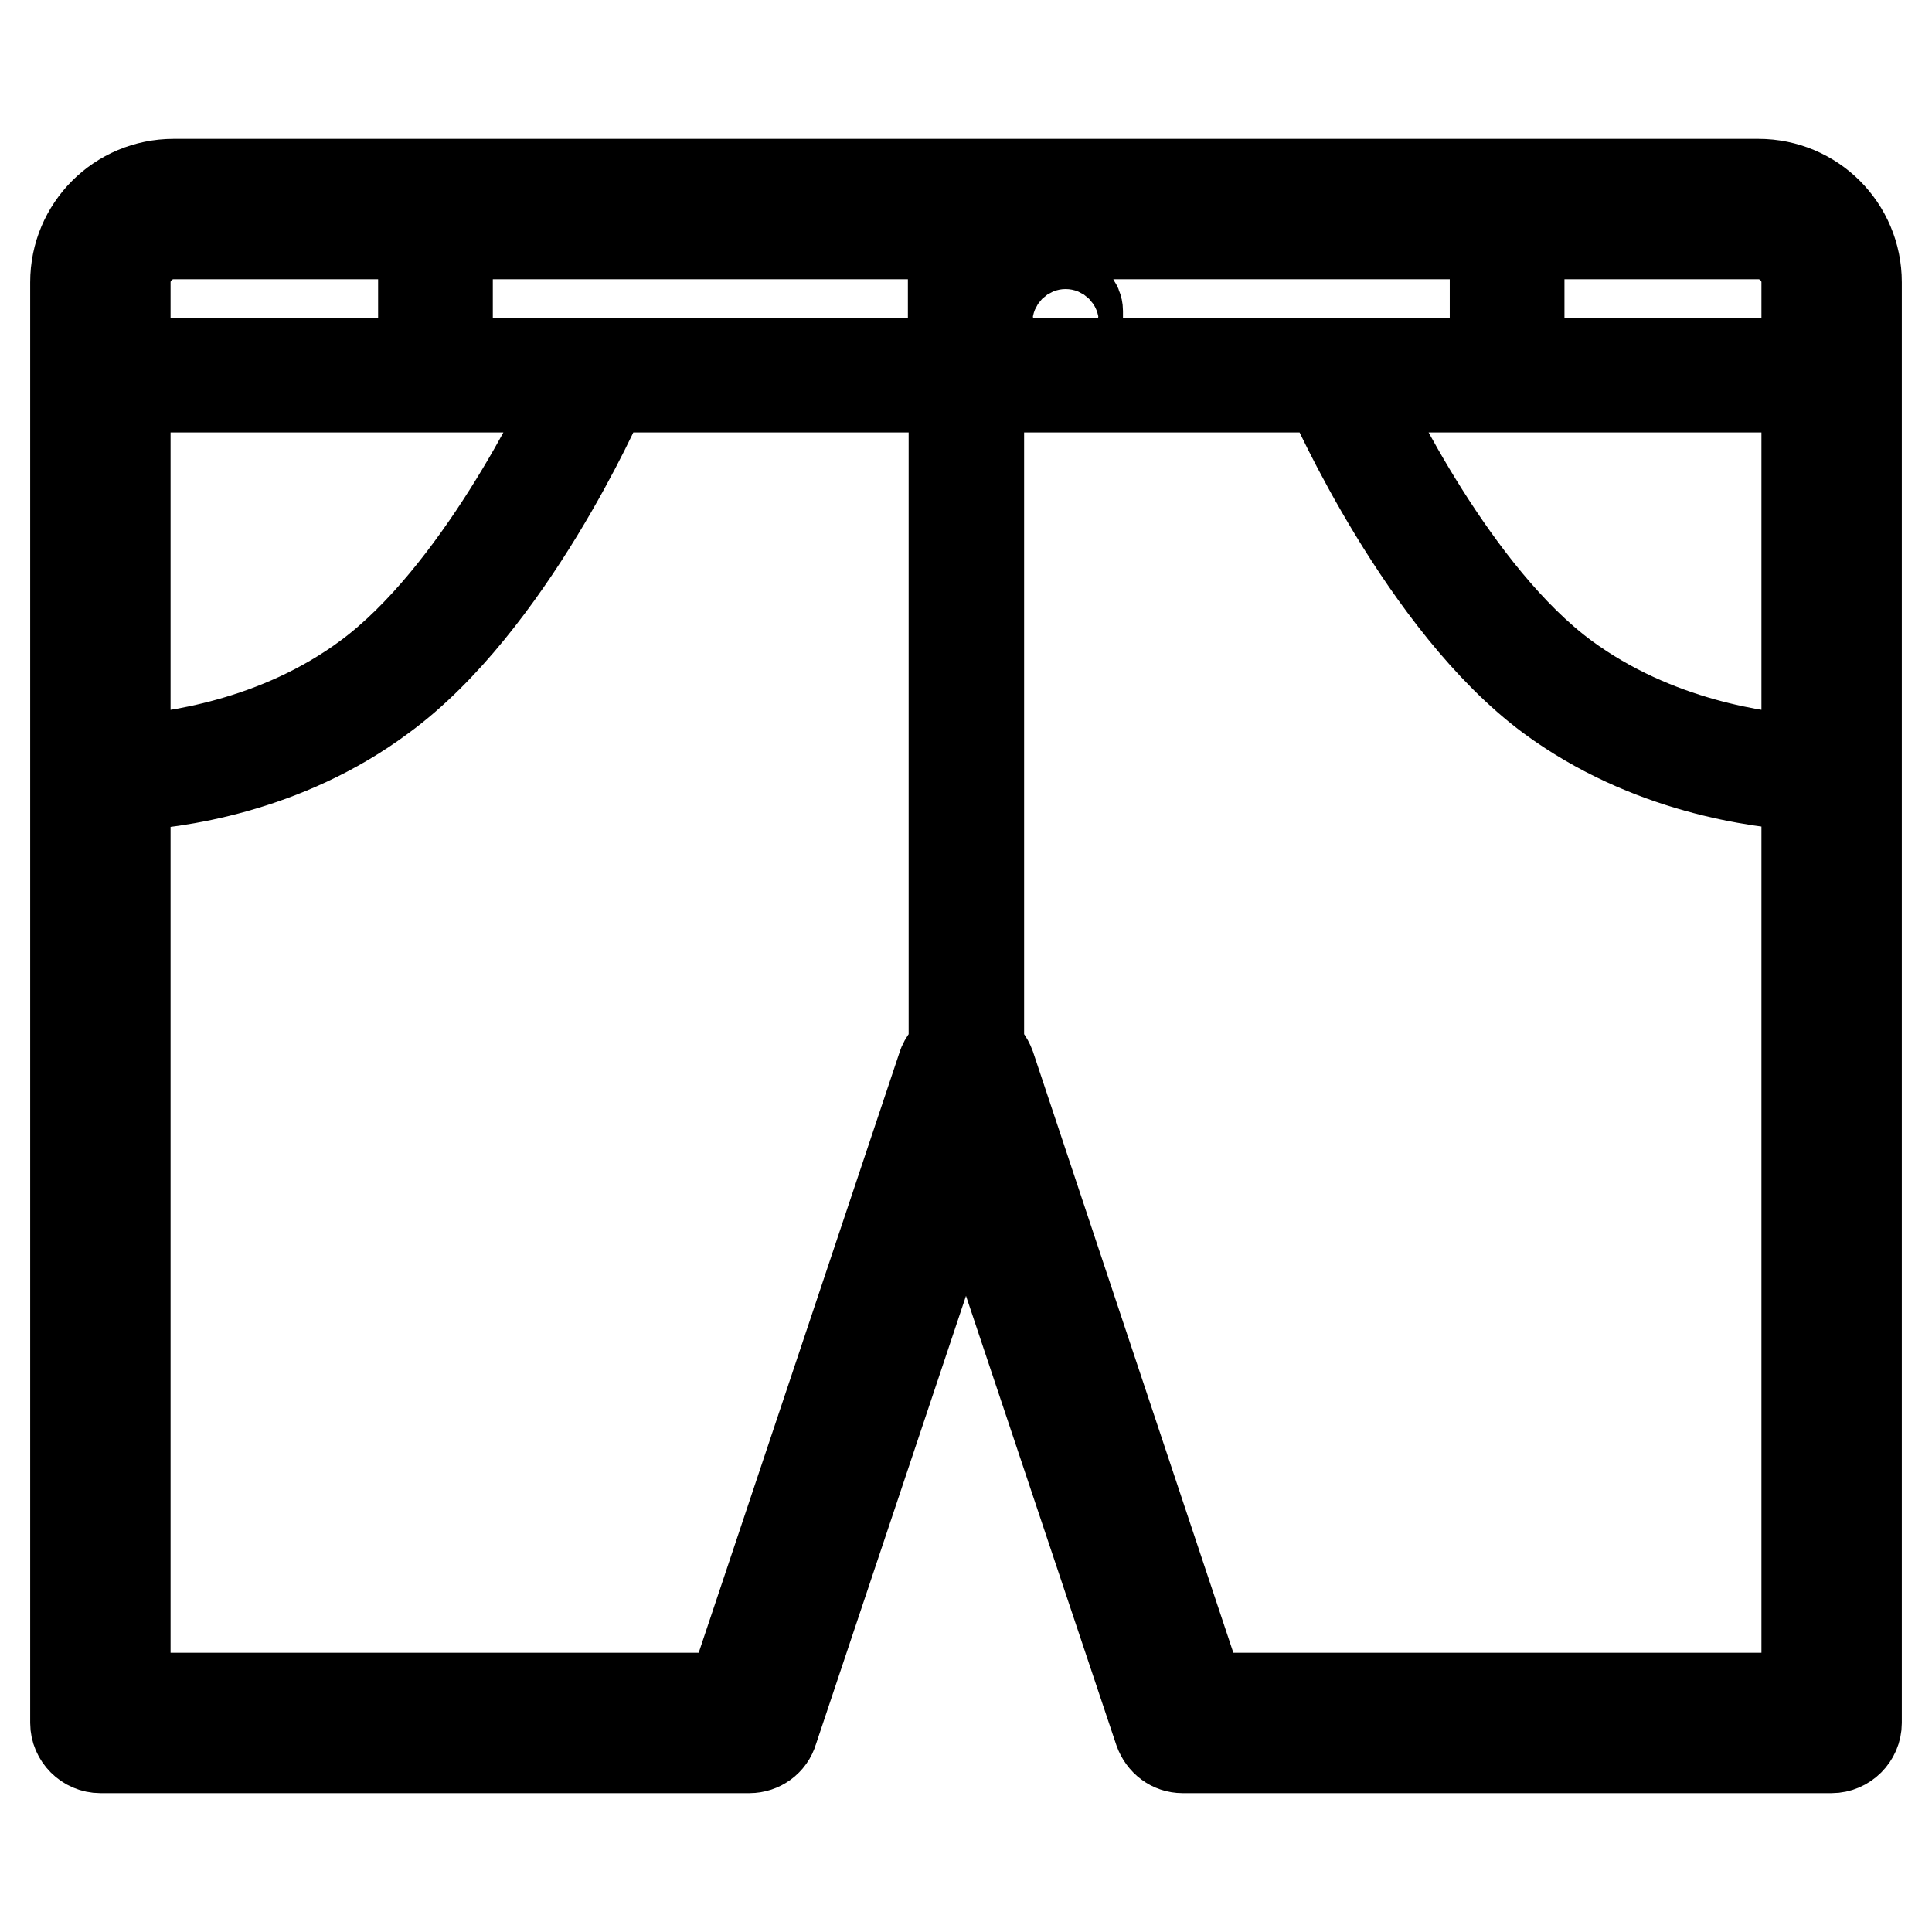 <?xml version="1.0" encoding="utf-8"?>
<!-- Svg Vector Icons : http://www.onlinewebfonts.com/icon -->
<!DOCTYPE svg PUBLIC "-//W3C//DTD SVG 1.1//EN" "http://www.w3.org/Graphics/SVG/1.1/DTD/svg11.dtd">
<svg version="1.1" xmlns="http://www.w3.org/2000/svg" xmlns:xlink="http://www.w3.org/1999/xlink" x="0px" y="0px" viewBox="0 0 256 256" enable-background="new 0 0 256 256" xml:space="preserve">
<g> <path stroke-width="12" fill-opacity="0" stroke="#000000"  d="M233,24.4H23c-7.2,0-13,5.8-13,13v190.9c0,1.8,1.5,3.3,3.3,3.3h86c1.4,0,2.7-0.9,3.1-2.3l25.6-76.5 l25.6,76.5c0.5,1.4,1.7,2.3,3.1,2.3h86c1.8,0,3.3-1.5,3.3-3.3V37.4C246,30.2,240.2,24.4,233,24.4z M16.6,51.3h59.9 c-2,4.3-13.2,27.6-27.8,38.4c-12,8.9-25.9,10.7-32.1,11.1L16.6,51.3L16.6,51.3z M59.3,48.1V31h67v17.1H59.3z M129.6,31h68.5v17.1 h-68.5V31z M239.4,51.3v49.5c-6.2-0.4-20-2.2-32.1-11.1c-14.6-10.8-25.8-34.1-27.8-38.4L239.4,51.3L239.4,51.3z M239.4,37.4v10.7 h-38.1V31H233C236.5,31,239.4,33.9,239.4,37.4L239.4,37.4z M23,31h33.1v17.1H16.6V37.4C16.6,33.9,19.5,31,23,31z M124.9,141.3 L96.9,225H16.6V104.1c6.5-0.3,21.1-2.2,34-11.8C67.4,80,79.3,53.1,79.8,51.9c0.1-0.2,0.1-0.4,0.1-0.6h46.5v88.2 C125.7,139.9,125.1,140.6,124.9,141.3z M159.1,225l-27.9-83.7c-0.3-0.8-0.8-1.5-1.5-1.8V51.3h46.5c0,0.2,0,0.4,0.1,0.6 c0.5,1.1,12.4,28,29.1,40.4c13,9.6,27.6,11.4,34,11.8V225H159.1z M141.2,39.6c-0.9,0-1.6,0.7-1.6,1.6v1.5c0,0.9,0.7,1.6,1.6,1.6 s1.6-0.7,1.6-1.6v-1.5C142.8,40.4,142.1,39.6,141.2,39.6z"/></g>
</svg>